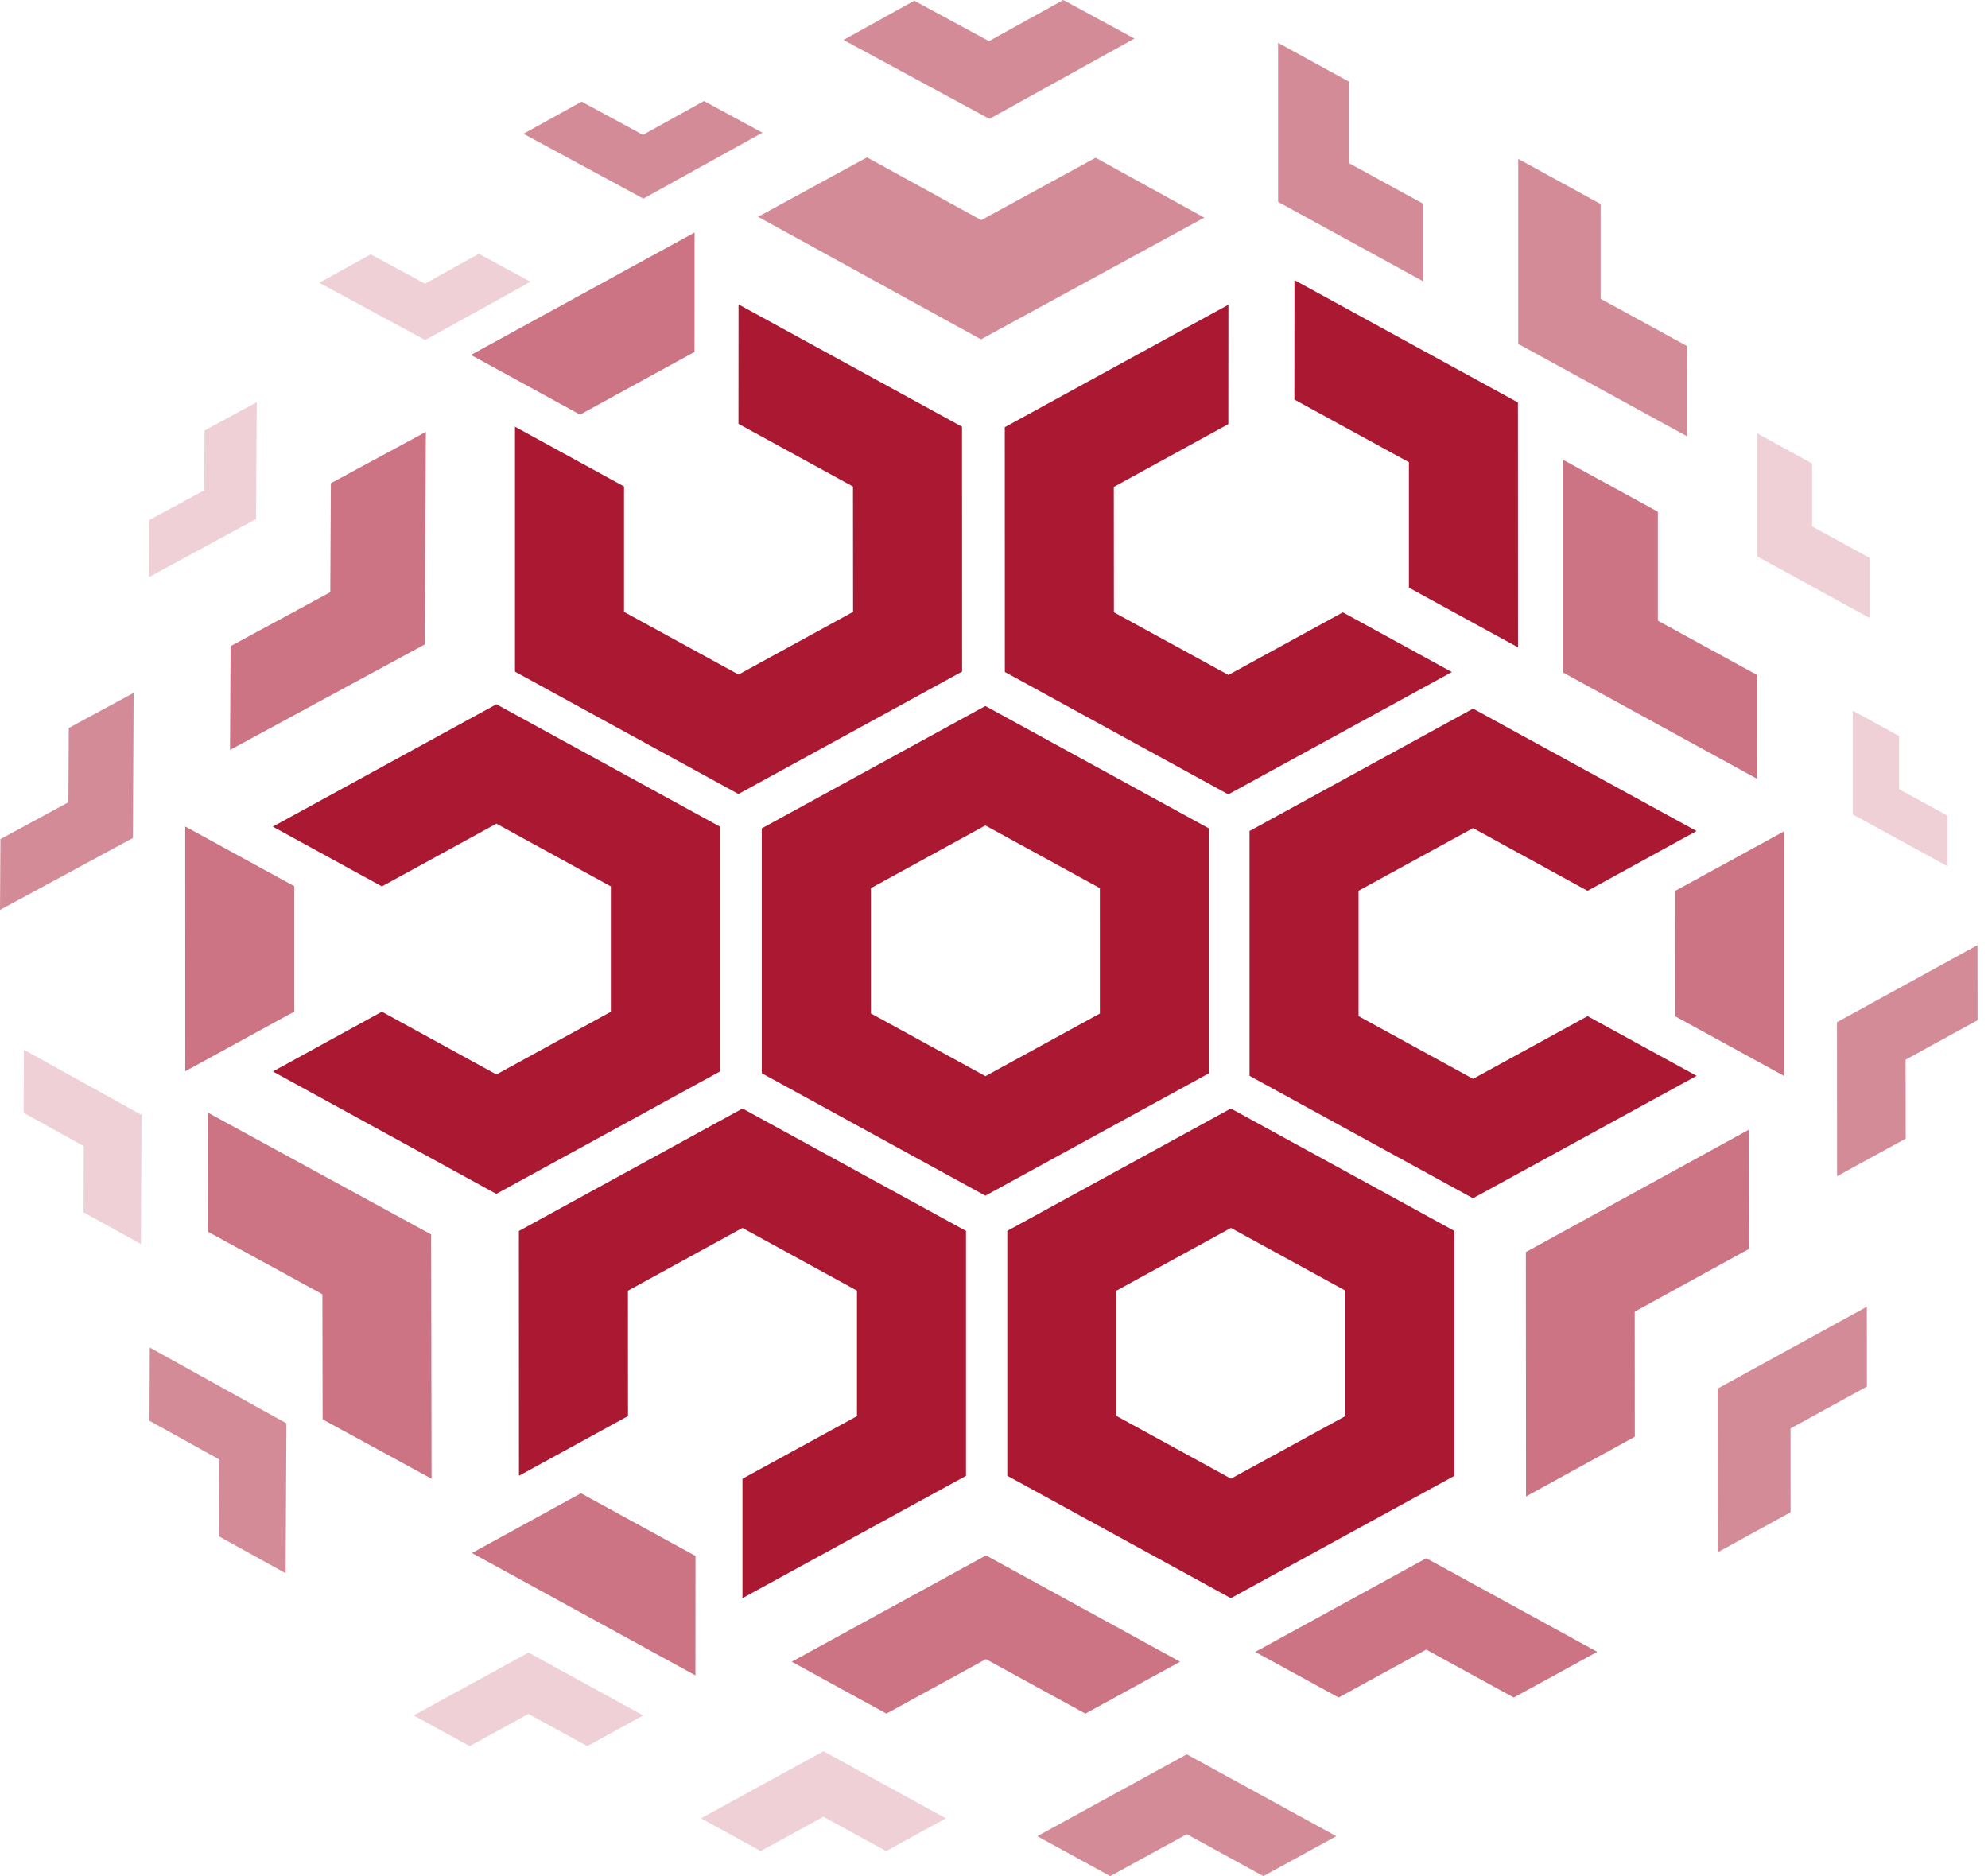 <svg xmlns="http://www.w3.org/2000/svg" width="142" height="134" fill="none"><path fill="#AA1832" d="M54.414 59.168v17.487L70.382 85.4 86.35 76.66V59.168l-15.968-8.743-15.974 8.743zM78.563 72.39l-8.175 4.473-8.18-4.478v-8.952l8.174-4.478 8.18 4.478zM92.455 28.536l8.181 4.478v8.957l7.793 4.265-.006-17.492-15.962-8.738zM71.77 30.512l.005 17.482 15.962 8.743L103.706 48l-7.787-4.265-8.175 4.473-8.18-4.478-.006-8.952 8.18-4.484.006-8.53z"/><path fill="#AA1832" d="m41.498 106.653 8.18 4.478-.005 8.53-15.962-8.738z" opacity=".6"/><path fill="#AA1832" d="m37.064 87.923.006 17.481 7.788-4.265-.006-8.951 8.18-4.484 8.18 4.478v8.963l-8.18 4.473v8.53L69 105.41V87.917l-15.962-8.743z"/><path fill="#AA1832" d="m13.229 59.031 7.793 4.265v8.952l-7.788 4.265z" opacity=".6"/><path fill="#AA1832" d="m19.484 59.042 7.794 4.265 8.18-4.478 8.175 4.478v8.957l-8.175 4.479-8.18-4.484-7.788 4.27 15.962 8.744 15.974-8.744V59.042L35.458 50.3z"/><path fill="#AA1832" d="m33.64 25.35 7.794 4.264 8.175-4.478.005-8.53z" opacity=".6"/><path fill="#AA1832" d="m52.747 30.271 8.18 4.479.007 8.951-8.18 4.479-8.181-4.479v-8.957l-7.788-4.265v17.493l15.962 8.738 15.974-8.744-.006-17.487-15.962-8.738z"/><path fill="#AA1832" d="m127.444 76.852-7.788-4.265-.006-8.951 7.794-4.265z" opacity=".6"/><path fill="#AA1832" d="M89.252 59.354v17.487l15.962 8.744 15.974-8.744-7.788-4.265-8.18 4.479-8.18-4.479V63.62l8.18-4.473 8.175 4.479 7.787-4.27-15.962-8.744zM71.95 87.917v17.487l15.967 8.744 15.968-8.738V87.917l-15.968-8.743-15.974 8.743zm24.153 13.222-8.174 4.473-8.18-4.478v-8.952l8.174-4.478 8.18 4.478z"/><path fill="#AA1832" d="m23.633 34.514-.04 7.78-7.123 3.855-.04 7.413 13.91-7.534.08-15.182z" opacity=".6"/><path fill="#AA1832" d="m14.609 30.748-.024 4.275-3.92 2.12-.017 4.073 7.643-4.145.047-8.344z" opacity=".2"/><path fill="#AA1832" d="M4.914 51.996 4.885 57.3.03 59.934 0 64.989l9.493-5.136.052-10.364z" opacity=".5"/><path fill="#AA1832" d="m111.654 48.037 13.864 7.594.006-7.413-7.105-3.887v-7.78l-6.765-3.707z" opacity=".6"/><path fill="#AA1832" d="m132.346 58.172 6.764 3.7V58.26l-3.463-1.894V52.57l-3.301-1.812zM125.529 39.748l8.019 4.391v-4.287l-4.111-2.25v-4.495l-3.908-2.146z" opacity=".2"/><path fill="#AA1832" d="m91.293 14.421 10.372 5.678v-5.541l-5.313-2.907V5.83l-5.059-2.77z" opacity=".5"/><path fill="#AA1832" d="m56.553 118.686 6.764 3.707 7.105-3.893 7.105 3.893 6.764-3.707-13.863-7.593zM89.662 117.986l5.955 3.257 6.255-3.422 6.256 3.422 5.96-3.263-12.21-6.685z" opacity=".6"/><path fill="#AA1832" d="M74.094 131.148 79.303 134l5.469-2.995L90.24 134l5.209-2.852-10.678-5.848z" opacity=".5"/><path fill="#AA1832" d="m50.072 129.872 4.267 2.338 4.475-2.453 4.48 2.453 4.267-2.338-8.742-4.791zM29.549 122.524l4 2.19 4.198-2.299 4.203 2.299 3.995-2.19-8.193-4.489z" opacity=".2"/><path fill="#AA1832" d="m108.445 24.56 12.06 6.604.006-6.445-6.18-3.378v-6.767l-5.886-3.224zM70.088 15.724 61.93 11.24l-7.782 4.243 15.922 8.755 15.95-8.695-7.763-4.275zM75.948 0l-5.307 2.94L65.305.05l-5.053 2.802 10.424 5.64L81.03 2.754zM50.285 7.216l-4.36 2.414-4.381-2.37-4.151 2.294 8.562 4.632 8.504-4.709z" opacity=".5"/><path fill="#AA1832" d="m34.202 18.128-3.85 2.135-3.874-2.097-3.671 2.031 7.567 4.09 7.516-4.161z" opacity=".2"/><path fill="#AA1832" d="m14.84 79.464.017 8.513 8.17 4.462.017 8.936 7.781 4.243-.029-17.449z" opacity=".6"/><path fill="#AA1832" d="m10.678 101.479 4.995 2.765-.03 5.491 4.759 2.633.058-10.709-9.76-5.409z" opacity=".5"/><path fill="#AA1832" d="m1.688 79.48 4.3 2.382-.022 4.725 4.099 2.266.046-9.22-8.4-4.653z" opacity=".2"/><path fill="#AA1832" d="m108.99 89.428.012 17.454 7.77-4.265-.006-8.935 8.158-4.478-.012-8.514z" opacity=".6"/><path fill="#AA1832" d="m122.686 99.18.011 11.688 5.203-2.858-.005-5.984 5.457-2.995-.006-5.7zM131.213 73.009l.006 10.999 4.902-2.683-.006-5.639 5.14-2.82-.006-5.365z" opacity=".5"/></svg>